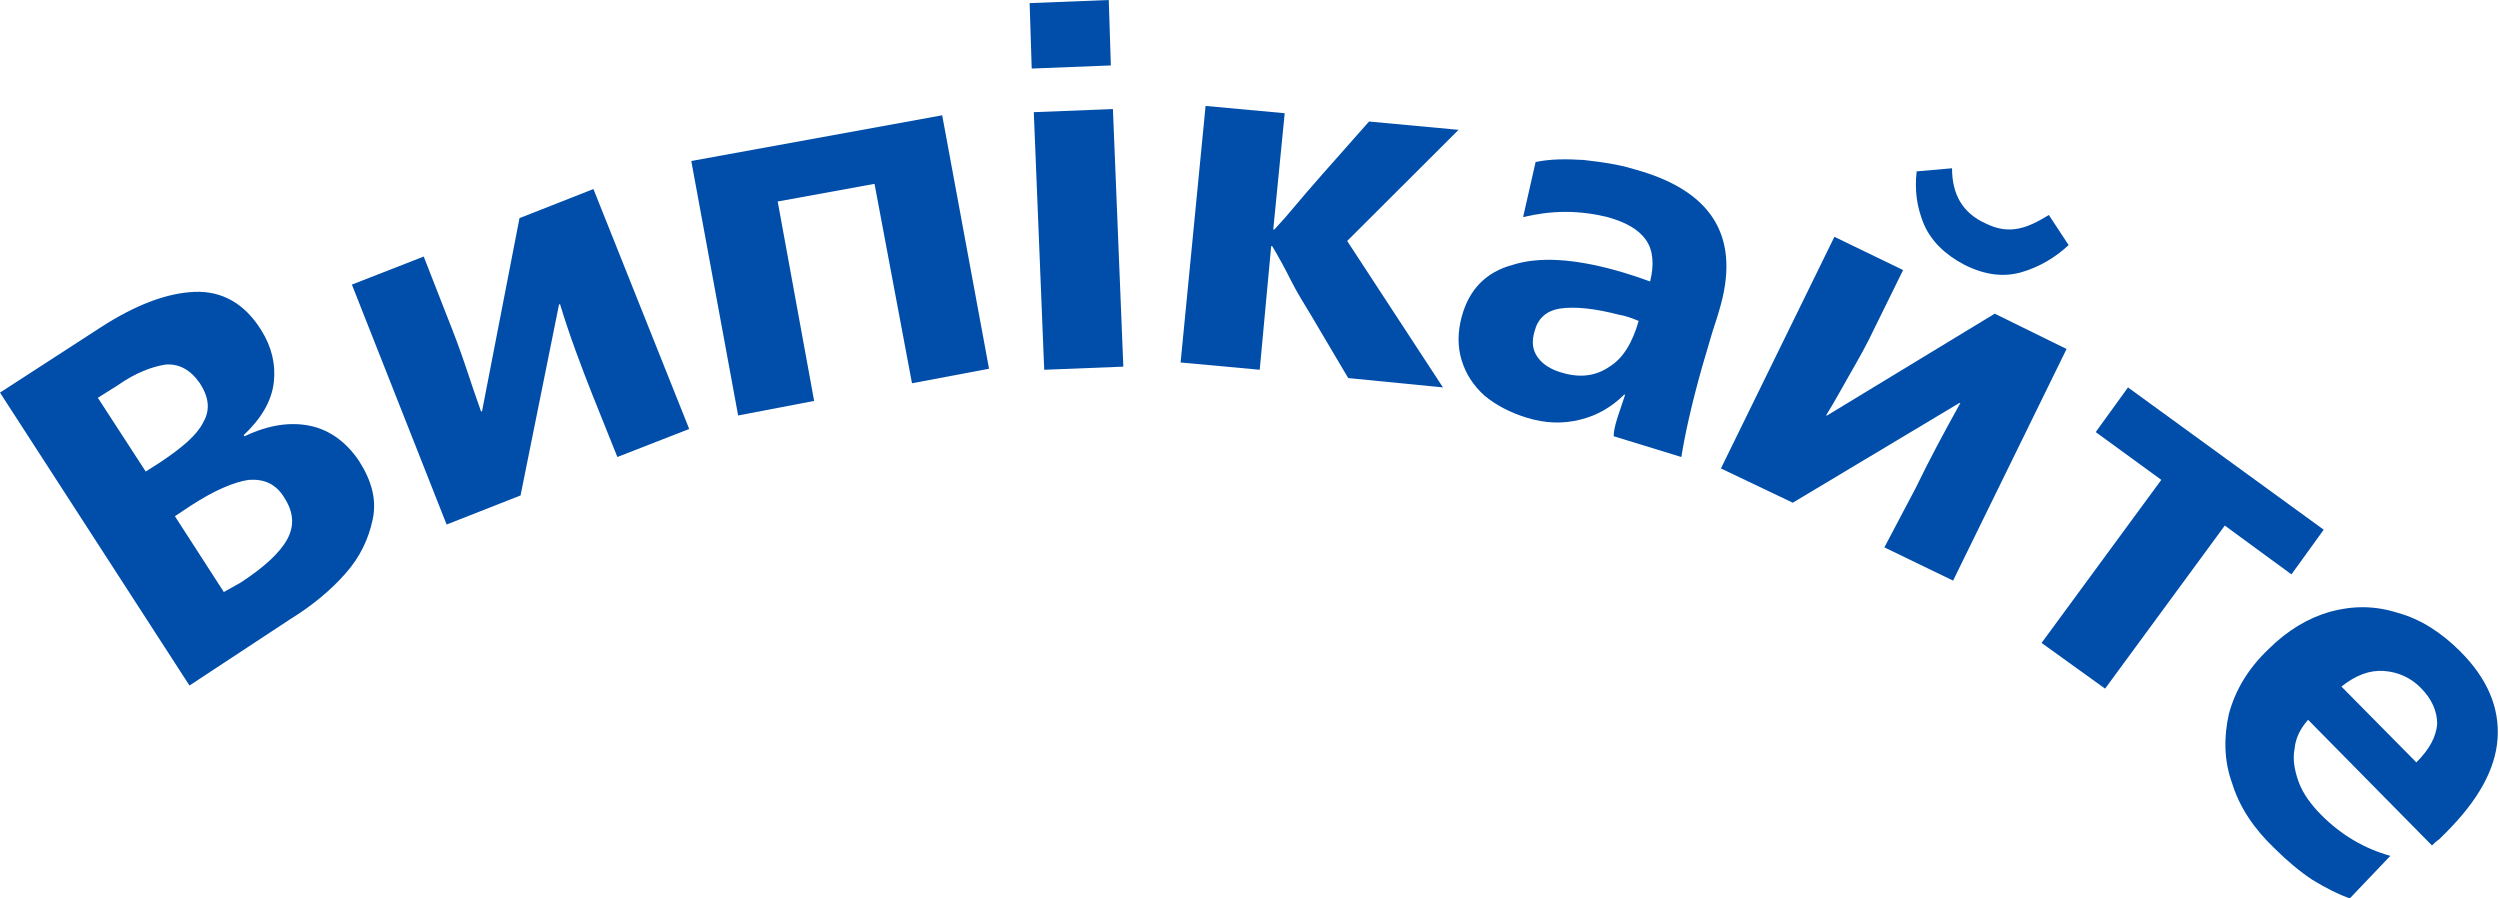 <svg width="320" height="115" viewBox="0 0 320 115" fill="none" xmlns="http://www.w3.org/2000/svg">
<path d="M0 50.254L12.926 41.879C17.457 38.954 21.455 37.491 24.919 37.358C28.384 37.225 31.316 38.821 33.448 42.277C34.781 44.404 35.314 46.665 35.047 48.925C34.781 51.318 33.448 53.578 31.183 55.705L31.316 55.838C34.381 54.376 37.179 53.977 39.711 54.508C42.243 55.04 44.375 56.636 45.974 59.029C47.574 61.555 48.24 63.948 47.707 66.474C47.174 69 46.108 71.26 44.242 73.387C42.377 75.514 39.978 77.508 37.179 79.237L24.253 87.746L0 50.254ZM20.522 59.162C23.32 57.3 25.186 55.705 25.986 54.11C26.918 52.514 26.785 50.919 25.586 49.058C24.387 47.329 22.921 46.532 21.188 46.665C19.456 46.931 17.324 47.728 15.058 49.324L12.526 50.919L18.656 60.358L20.522 59.162ZM30.783 74.584C33.848 72.59 35.847 70.728 36.78 69C37.712 67.272 37.579 65.543 36.38 63.682C35.314 61.954 33.848 61.289 31.849 61.422C29.983 61.688 27.451 62.751 24.387 64.746L22.388 66.075L28.651 75.78L30.783 74.584Z" fill="#004EAA"/>
<path d="M45.041 36.428L54.236 32.838L57.301 40.682C58.101 42.676 58.901 44.803 59.567 46.798C60.233 48.792 60.899 50.786 61.566 52.647H61.699L66.496 27.919L75.958 24.197L88.218 54.907L79.023 58.497L75.824 50.52C74.359 46.798 72.893 42.942 71.693 38.954H71.56L66.629 63.416L57.168 67.139L45.041 36.428Z" fill="#004EAA"/>
<path d="M88.484 20.607L120.6 14.757L126.597 47.197L116.735 49.058L111.938 23.532L99.545 25.792L104.209 51.318L94.481 53.179L88.484 20.607Z" fill="#004EAA"/>
<path d="M131.793 0.399L141.921 0L142.188 8.376L132.06 8.775L131.793 0.399ZM132.326 14.358L142.454 13.96L143.787 46.931L133.659 47.33L132.326 14.358Z" fill="#004EAA"/>
<path d="M154.314 13.56L164.442 14.491L162.976 29.381H163.11L164.442 27.919C166.574 25.393 168.173 23.532 169.24 22.335L175.236 15.555L186.697 16.618L172.438 30.844L184.698 49.589L172.571 48.393L167.774 40.283C166.974 38.954 166.041 37.491 165.242 35.896C164.442 34.3 163.643 32.838 162.843 31.509H162.71L161.244 47.329L151.116 46.399L154.314 13.56Z" fill="#004EAA"/>
<path d="M190.028 50.653C188.562 49.324 187.629 47.861 187.096 46.133C186.563 44.405 186.563 42.543 187.096 40.549C188.029 37.093 190.161 34.832 193.626 33.902C196.957 32.838 201.355 33.104 206.685 34.566C208.151 34.965 209.75 35.497 211.216 36.029C211.749 33.902 211.616 32.041 210.683 30.711C209.75 29.382 208.151 28.451 205.752 27.786C204.153 27.387 202.288 27.121 200.422 27.121C198.423 27.121 196.691 27.387 194.958 27.786L196.558 20.74C198.423 20.341 200.422 20.341 202.687 20.474C204.953 20.74 207.085 21.006 209.217 21.671C218.945 24.329 222.676 30.046 220.278 38.954C219.878 40.416 219.478 41.613 219.212 42.41L217.879 46.931C216.413 52.116 215.614 55.971 215.214 58.497L206.552 55.838C206.552 55.306 206.685 54.509 207.085 53.312L208.018 50.52H207.885C206.285 52.116 204.42 53.179 202.288 53.711C200.156 54.243 197.89 54.243 195.358 53.445C193.226 52.78 191.494 51.85 190.028 50.653ZM206.019 46.931C207.751 45.867 208.951 43.873 209.75 41.081C208.817 40.682 208.018 40.416 207.218 40.283C204.153 39.486 201.621 39.22 199.756 39.486C197.89 39.752 196.824 40.815 196.424 42.41C196.024 43.74 196.158 44.803 196.824 45.734C197.49 46.665 198.556 47.33 200.022 47.728C202.288 48.393 204.287 48.127 206.019 46.931Z" fill="#004EAA"/>
<path d="M234.803 30.312L243.598 34.566L239.867 42.145C238.934 44.139 237.868 46 236.802 47.861C235.736 49.723 234.803 51.451 233.737 53.179H233.87L255.325 40.15L264.52 44.67L249.995 74.318L241.2 70.064L245.197 62.486C246.93 58.896 248.929 55.173 250.928 51.584H250.794L229.473 64.347L220.278 59.96L234.803 30.312ZM246.263 28.717C245.331 26.457 245.064 24.329 245.331 21.936L249.861 21.538C249.861 24.861 251.194 27.254 254.126 28.584C255.725 29.381 257.057 29.515 258.39 29.249C259.723 28.983 260.922 28.318 262.255 27.52L264.786 31.376C263.054 32.971 261.055 34.168 258.79 34.832C256.524 35.497 254.126 35.231 251.461 33.902C248.929 32.572 247.196 30.844 246.263 28.717Z" fill="#004EAA"/>
<path d="M276.647 61.422L268.251 55.306L272.382 49.59L297.435 67.803L293.304 73.52L284.775 67.272L269.451 88.144L261.322 82.295L276.647 61.422Z" fill="#004EAA"/>
<path d="M285.708 100.243C284.642 97.318 284.642 94.26 285.309 91.335C286.108 88.41 287.707 85.618 290.372 83.092C292.771 80.699 295.436 79.104 298.235 78.306C301.166 77.509 303.965 77.509 306.897 78.439C309.828 79.237 312.494 80.965 314.892 83.358C318.357 86.815 319.956 90.537 319.69 94.526C319.423 98.514 317.158 102.503 313.027 106.624C312.76 106.89 312.494 107.156 312.227 107.422C311.827 107.688 311.561 107.954 311.294 108.22L295.436 92.133C294.503 93.196 293.837 94.393 293.704 95.855C293.437 97.185 293.704 98.647 294.237 100.11C294.77 101.572 295.836 103.035 297.169 104.364C299.701 106.89 302.632 108.618 305.964 109.549L300.767 115C299.301 114.468 297.702 113.67 295.969 112.607C294.37 111.543 292.771 110.214 291.172 108.618C288.507 106.092 286.641 103.3 285.708 100.243ZM309.295 97.584C311.028 95.855 311.827 94.26 311.96 92.665C311.96 91.069 311.294 89.474 309.828 88.011C308.496 86.682 306.897 86.017 305.164 85.884C303.299 85.751 301.566 86.416 299.701 87.879L309.295 97.584Z" fill="#004EAA"/>
</svg>
